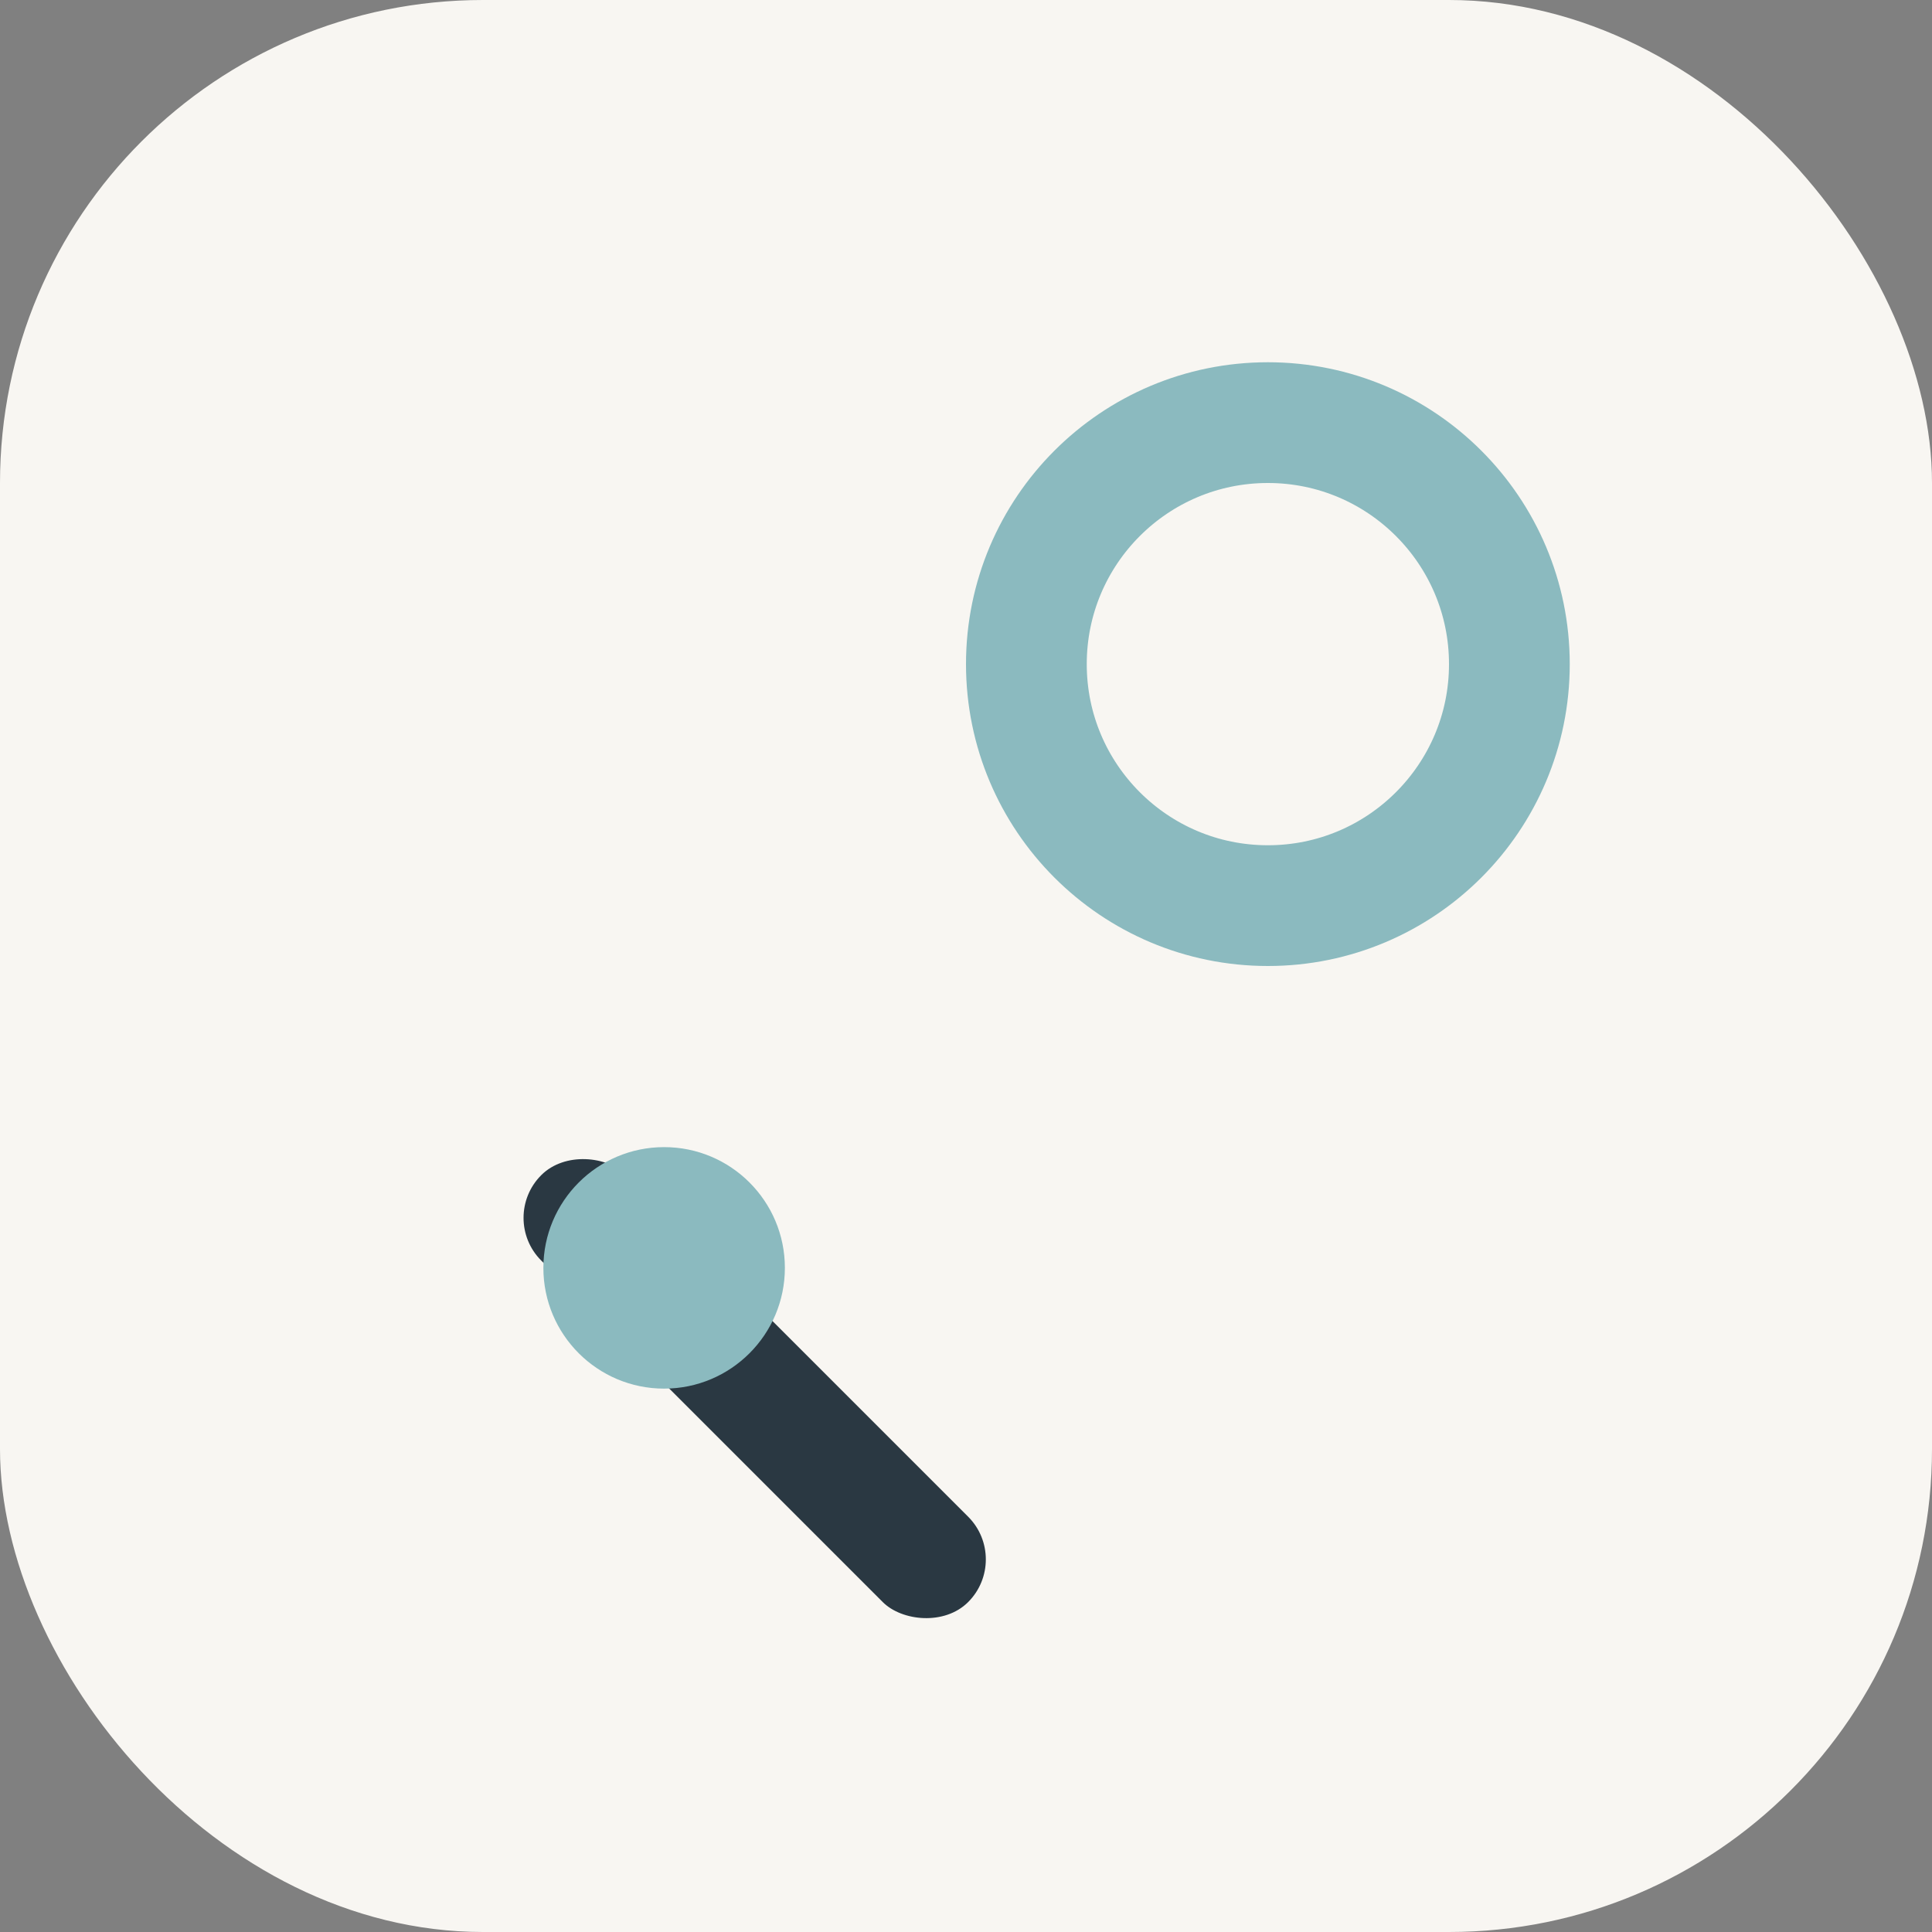 <?xml version="1.0" encoding="UTF-8"?>
<svg xmlns="http://www.w3.org/2000/svg" width="32" height="32" viewBox="0 0 32 32"><rect x="0" y="0" width="32" height="32" fill="#808080" stroke="none"/><rect width="32" height="32" rx="8" fill="#F8F6F2"/><circle cx="21" cy="11" r="4" stroke="#8BBABF" stroke-width="2" fill="none"/><rect x="11.5" y="18" width="2" height="10" rx="1" fill="#2A3842" transform="rotate(-45 12.5 23)"/><circle cx="11" cy="21" r="2" fill="#8BBABF"/></svg>
